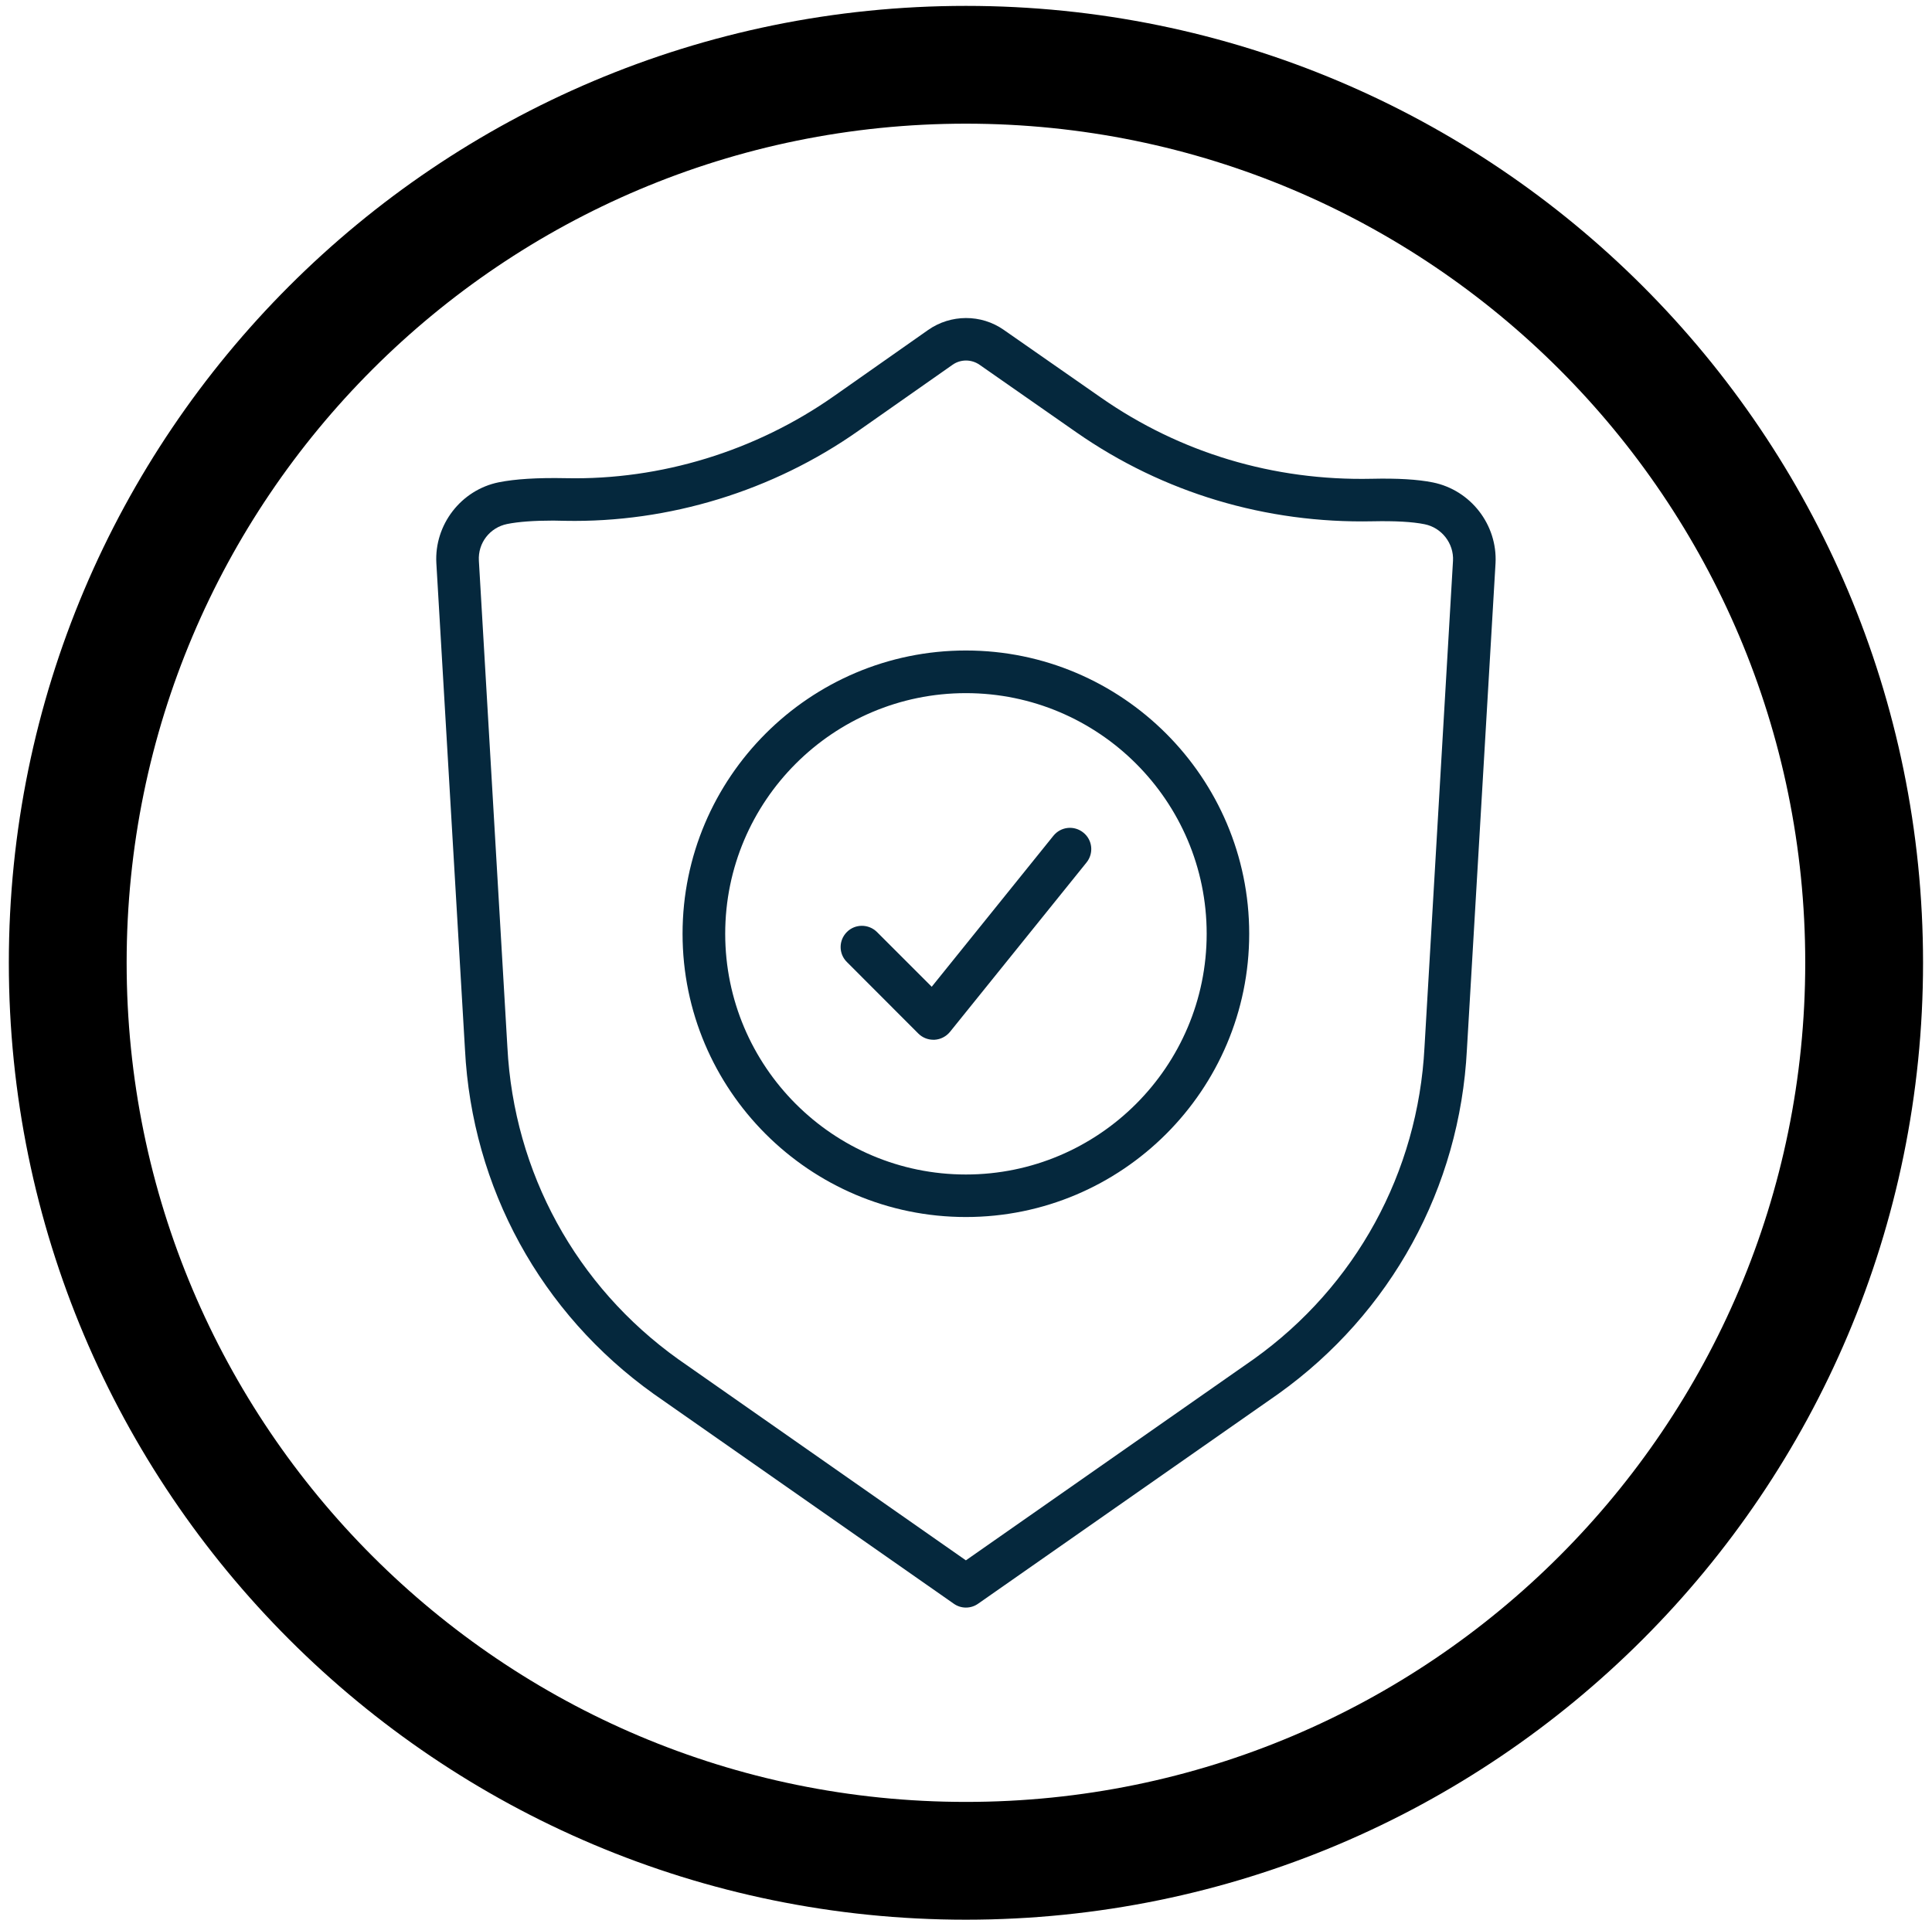 <svg version="1.2" baseProfile="tiny-ps" xmlns="http://www.w3.org/2000/svg" viewBox="0 0 164 163" width="164" height="163">
	<title>Vrstva 1</title>
	<style>
		tspan { white-space:pre }
		.shp0 { fill: none;stroke: #000000;stroke-linecap:round;stroke-linejoin:round;stroke-width: 10 } 
		.shp1 { fill: #05283d } 
	</style>
	<g id="Vrstva 1">
		<path id="&lt;Path&gt;" class="shp0" d="M158.24 81.74C158.24 123.85 124.1 157.99 81.99 157.99C39.88 157.99 5.75 123.85 5.75 81.74C5.75 39.63 39.88 5.5 81.99 5.5C124.1 5.5 158.24 39.63 158.24 81.74Z" />
		<g id="&lt;Group&gt;">
			<path id="&lt;Compound Path&gt;" fill-rule="evenodd" class="shp1" d="M126.95 47.82L124.52 89.11C123.92 100.84 118.08 111.5 108.52 118.34L83.03 136.16C82.72 136.38 82.36 136.49 81.99 136.49C81.63 136.49 81.27 136.38 80.96 136.16L55.49 118.35C45.9 111.5 40.07 100.84 39.47 89.1L37.04 47.81C36.86 44.55 39.14 41.6 42.33 40.95C43.73 40.67 45.61 40.55 48.05 40.6C56.08 40.77 64.14 38.3 70.78 33.64L78.78 28.02C80.7 26.67 83.29 26.66 85.21 28.01L93.46 33.76C100.17 38.44 108.1 40.83 116.44 40.65C118.63 40.6 120.33 40.7 121.63 40.96C124.84 41.61 127.12 44.55 126.95 47.82ZM123.34 47.61C123.42 46.14 122.38 44.8 120.93 44.51C120.93 44.51 120.93 44.51 120.93 44.51C119.9 44.3 118.42 44.22 116.52 44.26C107.45 44.45 98.74 41.84 91.39 36.72L83.15 30.97C82.46 30.49 81.54 30.49 80.86 30.97L72.85 36.59C65.6 41.69 56.77 44.39 47.97 44.22C47.63 44.21 47.29 44.2 46.97 44.2C45.31 44.2 43.99 44.3 43.05 44.49C41.58 44.79 40.56 46.1 40.65 47.61L43.07 88.9C43.62 99.55 48.9 109.2 57.57 115.4L81.99 132.48L106.43 115.39C115.08 109.21 120.37 99.55 120.92 88.91L123.34 47.61Z" />
			<path id="&lt;Compound Path&gt;" fill-rule="evenodd" class="shp1" d="M106.04 79.28C106.04 92.55 95.25 103.33 81.99 103.33C68.73 103.33 57.94 92.55 57.94 79.28C57.94 66.02 68.73 55.23 81.99 55.23C95.25 55.23 106.04 66.02 106.04 79.28ZM102.43 79.28C102.43 68.01 93.26 58.85 81.99 58.85C70.72 58.85 61.56 68.01 61.56 79.28C61.56 90.55 70.72 99.72 81.99 99.72C93.26 99.72 102.43 90.55 102.43 79.28Z" />
			<path id="&lt;Path&gt;" class="shp1" d="M91.96 70.69C91.18 70.06 90.05 70.18 89.42 70.96L79.09 83.78L74.44 79.13C73.73 78.43 72.59 78.43 71.89 79.13C71.18 79.84 71.18 80.98 71.89 81.68L77.95 87.75C78.29 88.09 78.75 88.28 79.23 88.28C79.26 88.28 79.29 88.28 79.33 88.28C79.84 88.25 80.31 88.01 80.64 87.61L92.23 73.23C92.86 72.45 92.74 71.31 91.96 70.69Z" />
		</g>
	</g>
</svg>